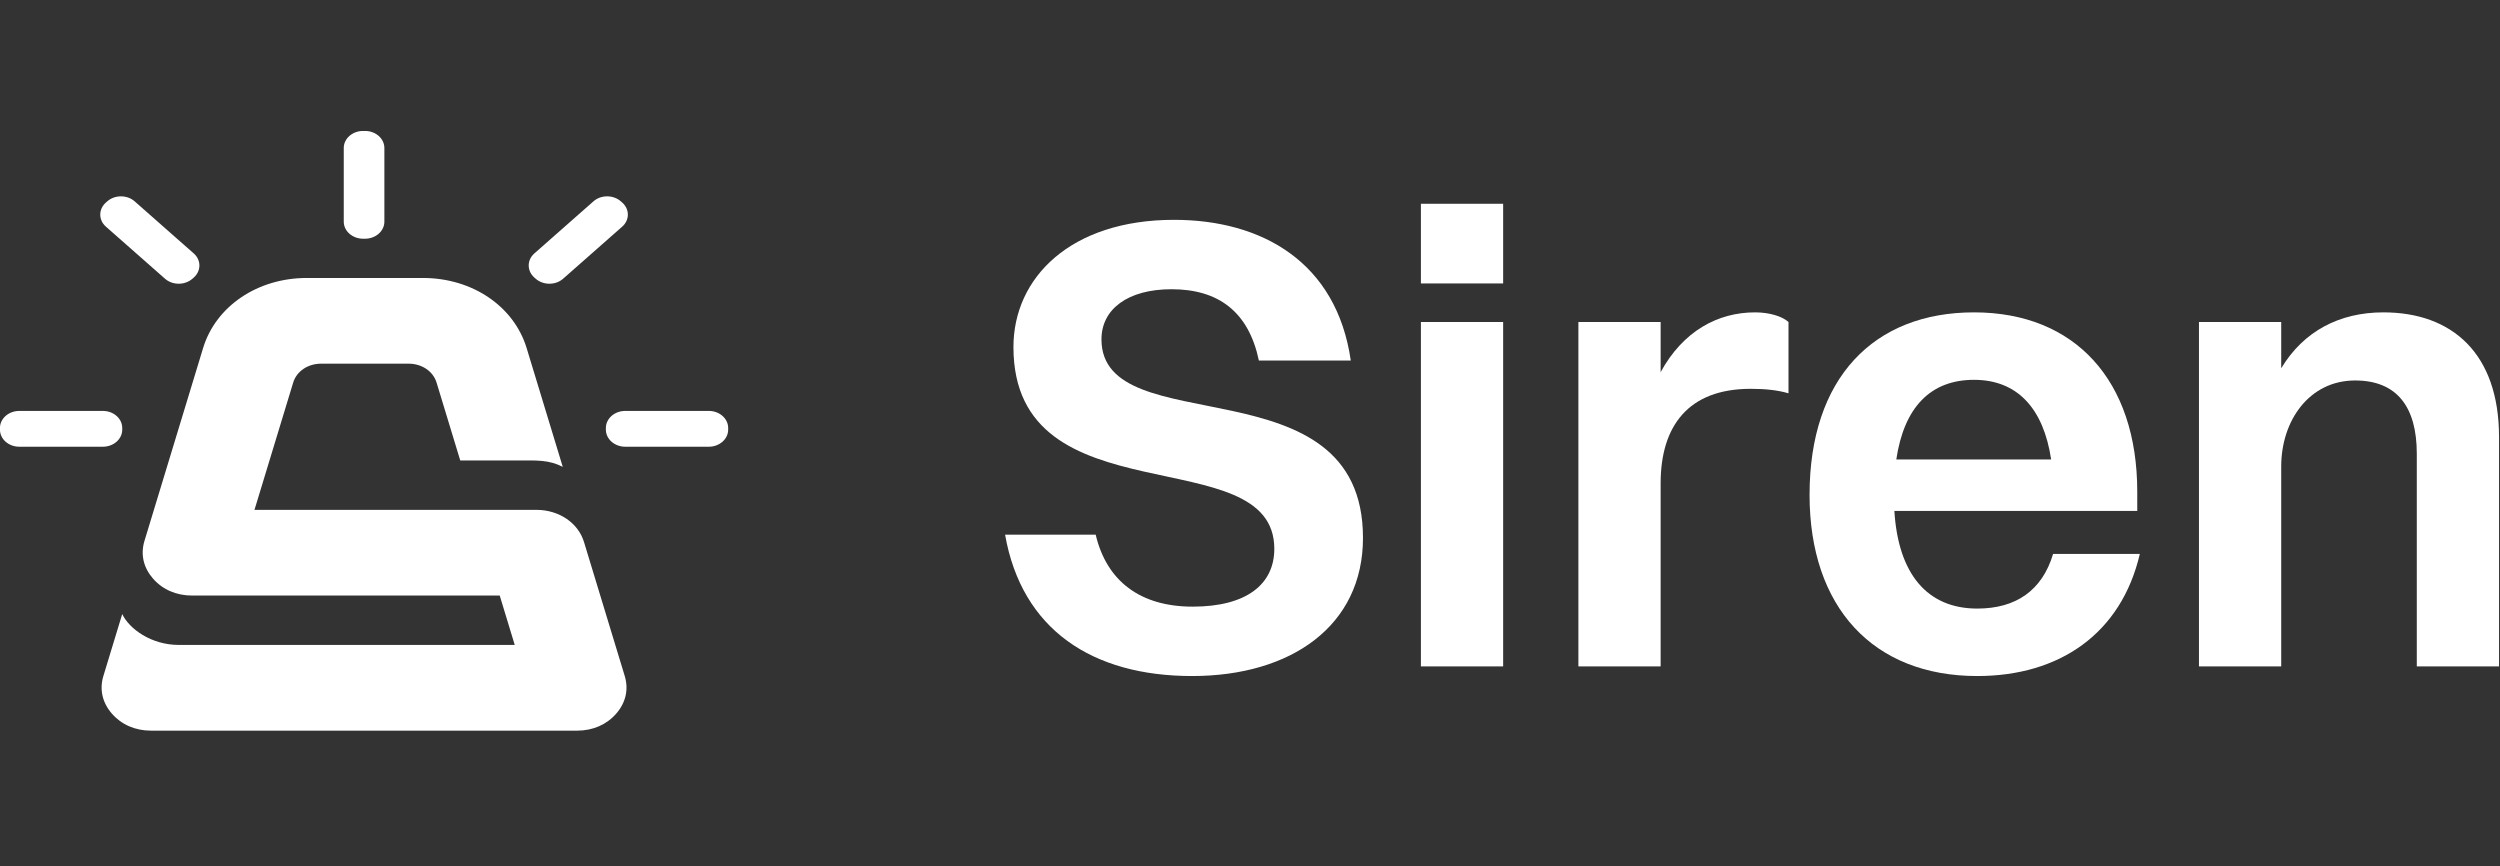 <svg width="254" height="88" viewBox="0 0 254 88" fill="none" xmlns="http://www.w3.org/2000/svg">
<rect x="0" y="0" width="254" height="88" fill="#333333" stroke="none"/>
<g clip-path="url(#clip0_3325_2397)">
<g clip-path="url(#clip1_3325_2397)">
<path fill-rule="evenodd" clip-rule="evenodd" d="M1.961 41.75H10.456C11.538 41.75 12.421 42.529 12.42 43.483V43.656C12.42 44.609 11.537 45.387 10.456 45.387H1.961C0.879 45.389 -0.004 44.611 -0.004 43.655V43.481C-0.005 42.528 0.878 41.749 1.961 41.75ZM72.017 45.387H63.522C62.439 45.387 61.557 44.608 61.557 43.654V43.481C61.557 42.528 62.44 41.75 63.522 41.75H72.017C73.099 41.749 73.982 42.527 73.982 43.481V43.655C73.983 44.609 73.1 45.387 72.017 45.387L72.017 45.387ZM25.854 51.801H54.533C56.812 51.816 58.745 53.129 59.336 55.073L63.471 68.676C63.886 70.041 63.583 71.386 62.607 72.506C61.631 73.627 60.236 74.234 58.633 74.234H15.344C13.741 74.234 12.345 73.627 11.369 72.506C10.393 71.386 10.09 70.041 10.505 68.677L12.418 62.388C13.127 63.883 15.343 65.526 18.18 65.526H52.297L50.772 60.508H19.518C17.914 60.508 16.519 59.902 15.543 58.781C14.568 57.66 14.264 56.316 14.679 54.951L20.634 35.364C21.929 31.107 26.167 28.242 31.168 28.242H42.973C47.974 28.242 52.211 31.107 53.506 35.363L57.176 47.432C55.736 46.699 54.537 46.783 52.654 46.783H46.761L44.356 38.874C44.005 37.719 42.865 36.949 41.508 36.949H32.633C31.277 36.949 30.137 37.719 29.786 38.875L25.855 51.801H25.854ZM39.052 15.037V22.523C39.052 23.477 38.169 24.255 37.086 24.254H36.89C35.809 24.254 34.926 23.476 34.926 22.523V15.037C34.923 14.083 35.806 13.305 36.889 13.305H37.088C38.17 13.303 39.053 14.082 39.052 15.037ZM63.216 23.027L57.209 28.32C56.444 28.996 55.194 28.995 54.429 28.32L54.29 28.198C53.526 27.523 53.525 26.424 54.29 25.749L60.296 20.455C61.06 19.78 62.309 19.781 63.076 20.455L63.216 20.578C63.982 21.252 63.981 22.353 63.216 23.027H63.216ZM13.679 20.455L19.686 25.75C20.451 26.424 20.45 27.525 19.686 28.199L19.547 28.321C18.781 28.994 17.533 28.995 16.768 28.321L10.761 23.028C9.995 22.355 9.995 21.254 10.761 20.578L10.9 20.455C11.665 19.78 12.914 19.78 13.679 20.455Z" fill="white"/>
</g>
</g>
<path d="M111.909 34.477C111.909 45.118 138.479 36.501 138.479 54.65C138.479 63.593 131.167 68.685 121.114 68.685C110.995 68.685 103.815 63.985 102.117 54.323H111.322C112.432 59.023 115.826 61.635 121.179 61.635C126.663 61.635 129.47 59.35 129.47 55.759C129.47 44.466 102.966 52.952 102.966 35.261C102.966 28.21 108.776 22.335 119.286 22.335C128.23 22.335 135.802 26.644 137.239 36.632H127.903C126.859 31.67 123.791 29.386 119.025 29.386C114.586 29.386 111.909 31.409 111.909 34.477Z" fill="white"/>
<path d="M144.364 28.798V20.703H152.72V28.798H144.364ZM144.364 67.706V32.715H152.72V67.706H144.364Z" fill="white"/>
<path d="M160.365 67.706V32.715H168.721V37.807C171.006 33.629 174.531 31.736 178.318 31.736C179.754 31.736 181.059 32.127 181.712 32.715V39.961C180.602 39.635 179.362 39.504 177.861 39.504C171.528 39.504 168.721 43.291 168.721 49.101V67.706H160.365Z" fill="white"/>
<path d="M217.406 56.282C215.513 64.376 209.246 68.685 200.89 68.685C190.314 68.685 183.851 61.7 183.851 50.276C183.851 38.394 190.379 31.736 200.563 31.736C210.813 31.736 217.145 38.656 217.145 49.949V51.908H192.468C192.86 58.305 195.798 61.831 200.89 61.831C204.807 61.831 207.483 60.003 208.593 56.282H217.406ZM200.563 38.59C196.124 38.59 193.448 41.397 192.664 46.685H208.397C207.614 41.463 204.937 38.59 200.563 38.59Z" fill="white"/>
<path d="M223.415 67.706V32.715H231.771V37.415C234.056 33.629 237.712 31.736 242.151 31.736C249.136 31.736 253.902 35.914 253.902 44.4V67.706H245.546V46.098C245.546 41.332 243.522 38.656 239.279 38.656C234.644 38.656 231.771 42.703 231.771 47.403V67.706H223.415Z" fill="white"/>
<defs>
<clipPath id="clip0_3325_2397">
<rect width="73.986" height="87.042" fill="white" transform="translate(-0.004 0.25)"/>
</clipPath>
<clipPath id="clip1_3325_2397">
<rect width="73.986" height="60.929" fill="white" transform="translate(-0.004 13.309)"/>
</clipPath>
</defs>
</svg>
